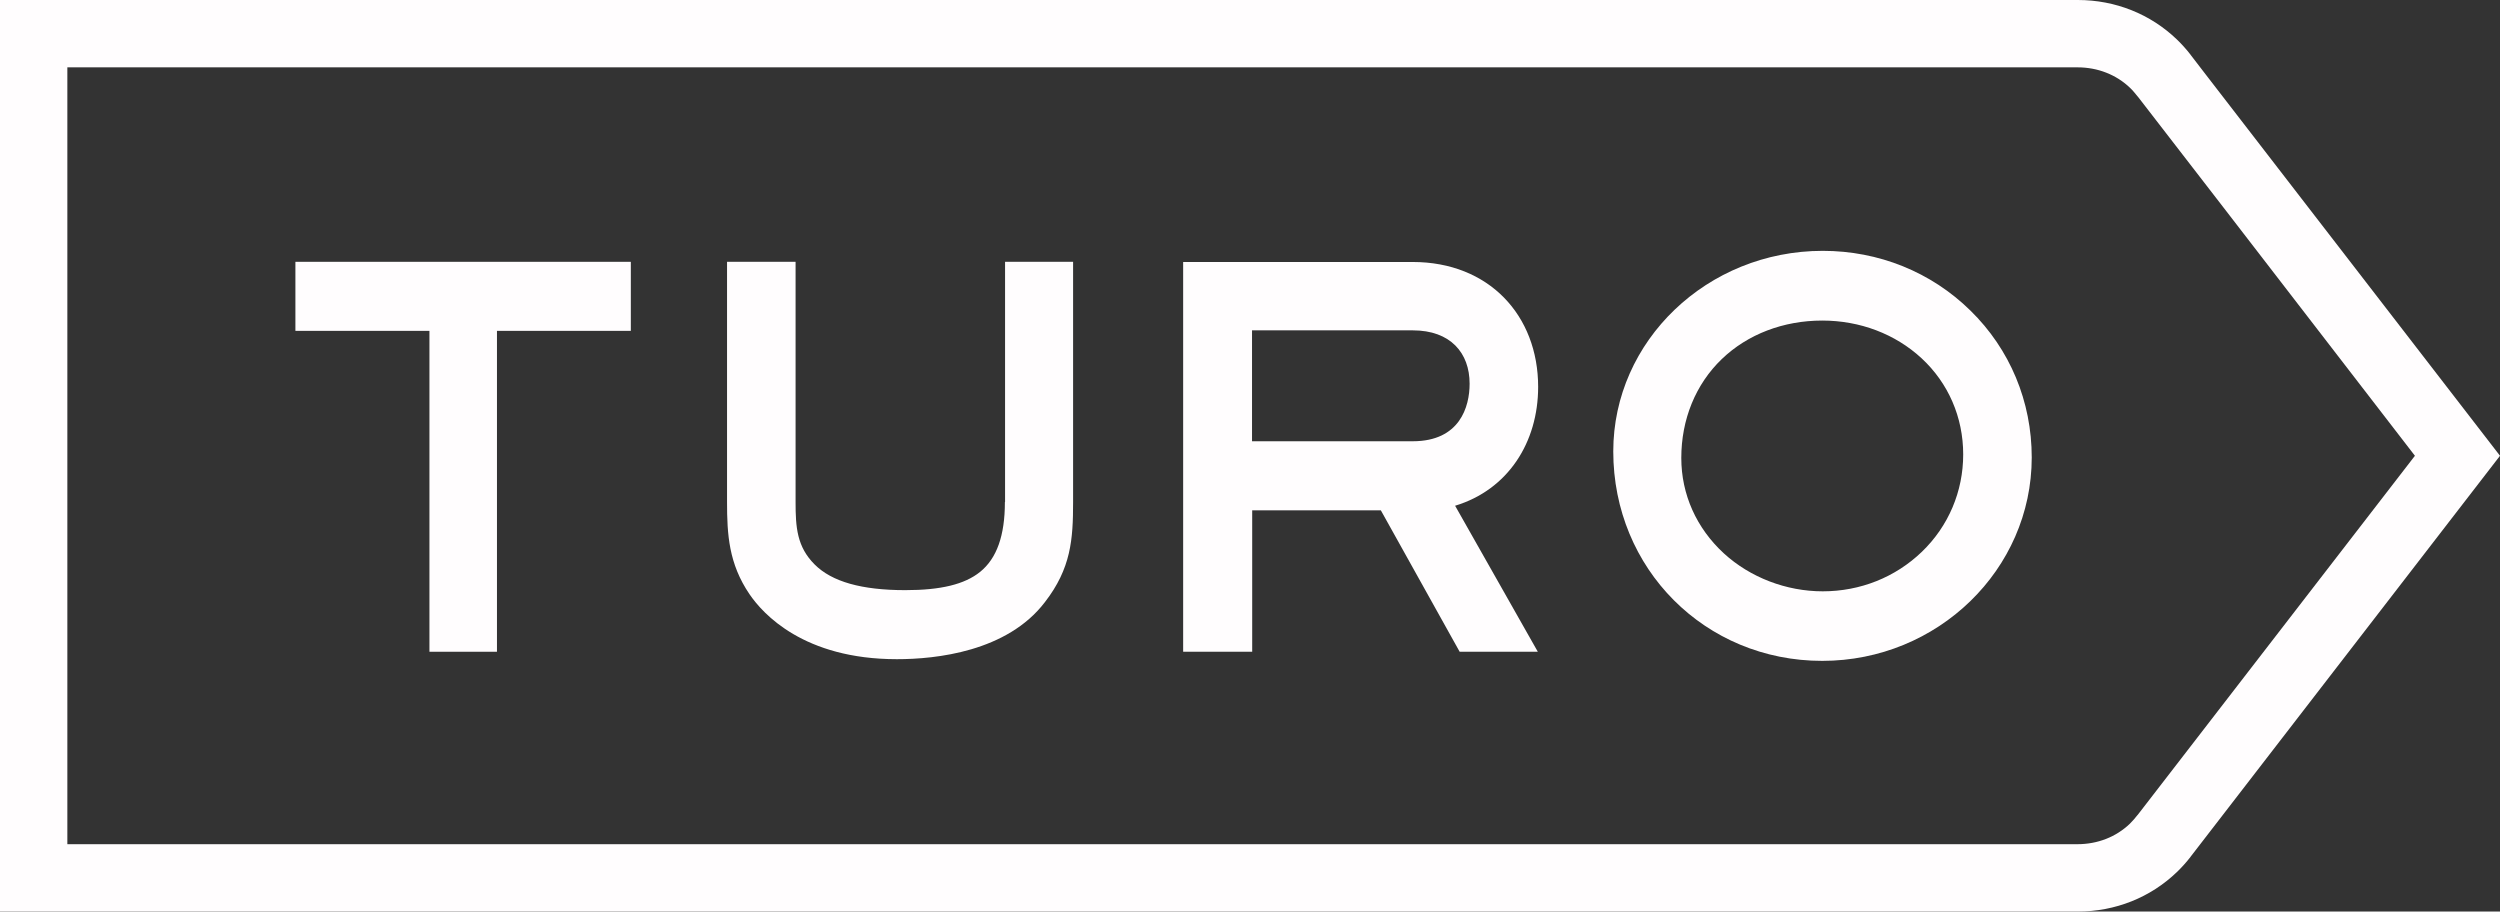 <?xml version="1.0" encoding="utf-8"?>
<!-- Generator: Adobe Illustrator 23.1.1, SVG Export Plug-In . SVG Version: 6.00 Build 0)  -->
<svg version="1.1" id="Layer_1" xmlns="http://www.w3.org/2000/svg" xmlns:xlink="http://www.w3.org/1999/xlink" x="0px" y="0px"
	 viewBox="0 0 148.1 54" style="enable-background:new 0 0 148.1 54;" xml:space="preserve">
<rect x="0" y="0" width="148.1" height="54" fill="#333333" stroke="none"/>
<style type="text/css">
	.st0{fill:#FFFDFE;}
</style>
<polygon class="st0" points="17.5,19.6 25.44,19.6 25.44,38.61 29.44,38.61 29.44,19.6 37.37,19.6 37.37,15.51 17.5,15.51 "/>
<path class="st0" d="M59.53,29.74c0,1.99-0.48,3.34-1.47,4.14c-0.92,0.74-2.33,1.08-4.43,1.08c-2.59,0-4.35-0.5-5.37-1.52
	c-1.05-1.05-1.13-2.2-1.13-3.7V15.51h-4.06v14.23c0,1.92,0.1,3.65,1.33,5.46c0.79,1.16,3.21,3.85,8.73,3.85
	c2.31,0,6.53-0.44,8.77-3.38c1.55-2,1.67-3.72,1.67-5.92V15.51h-4.03V29.74z"/>
<path class="st0" d="M91.12,22.92c0-4.24-2.92-7.4-7.43-7.4h-13.6v23.09h4.09v-8.38h7.62l4.67,8.38h4.63l-4.9-8.65
	C89.34,29.01,91.12,26.2,91.12,22.92 M83.69,26.14h-9.52v-6.57h9.52c2.24,0,3.37,1.34,3.37,3.16C87.06,24.1,86.48,26.14,83.69,26.14
	"/>
<path class="st0" d="M107.98,14.86c-6.84,0-12.41,5.33-12.41,11.88c0,6.96,5.44,12.41,12.38,12.41c6.84,0,12.41-5.41,12.41-12.05
	c0-3.32-1.29-6.41-3.63-8.7C114.4,16.11,111.29,14.86,107.98,14.86 M113.85,32.69c-1.57,1.51-3.65,2.34-5.87,2.34
	c-2.16,0-4.3-0.82-5.86-2.25c-1.62-1.49-2.52-3.49-2.52-5.65c0-2.29,0.85-4.37,2.4-5.86c1.53-1.47,3.65-2.28,5.95-2.28
	c2.23,0,4.32,0.79,5.88,2.23c1.59,1.47,2.47,3.5,2.47,5.7C116.3,29.11,115.43,31.17,113.85,32.69"/>
<path class="st0" d="M130.68,4.43L130.68,4.43l-0.9-1.17c-0.01-0.01-0.01-0.02-0.02-0.03c-0.24-0.31-0.51-0.61-0.8-0.89
	C127.39,0.83,125.31,0,123.09,0c-0.01,0-0.02,0-0.03,0v0h-3.15h-2.33H0v54h123.06v0c0.01,0,0.02,0,0.03,0c2.22,0,4.3-0.83,5.87-2.34
	c0.29-0.28,0.56-0.58,0.8-0.89c0.01-0.01,0.02-0.02,0.02-0.03L148.1,27L130.68,4.43z M126.64,48.27L126.64,48.27
	c-0.02,0.02,0,0-0.02,0.02c-0.12,0.16-0.29,0.35-0.44,0.5c-0.82,0.79-1.92,1.22-3.11,1.22c-0.01,0-0.02,0-0.03,0H3.99V3.99h113.58
	h2.33h3.15c0.01,0,0.02,0,0.03,0c1.18,0,2.29,0.43,3.11,1.22c0.15,0.14,0.31,0.34,0.44,0.5c0.02,0.02,0,0,0.02,0.02l0,0l5.06,6.55
	L143.06,27L126.64,48.27z"/>
</svg>
